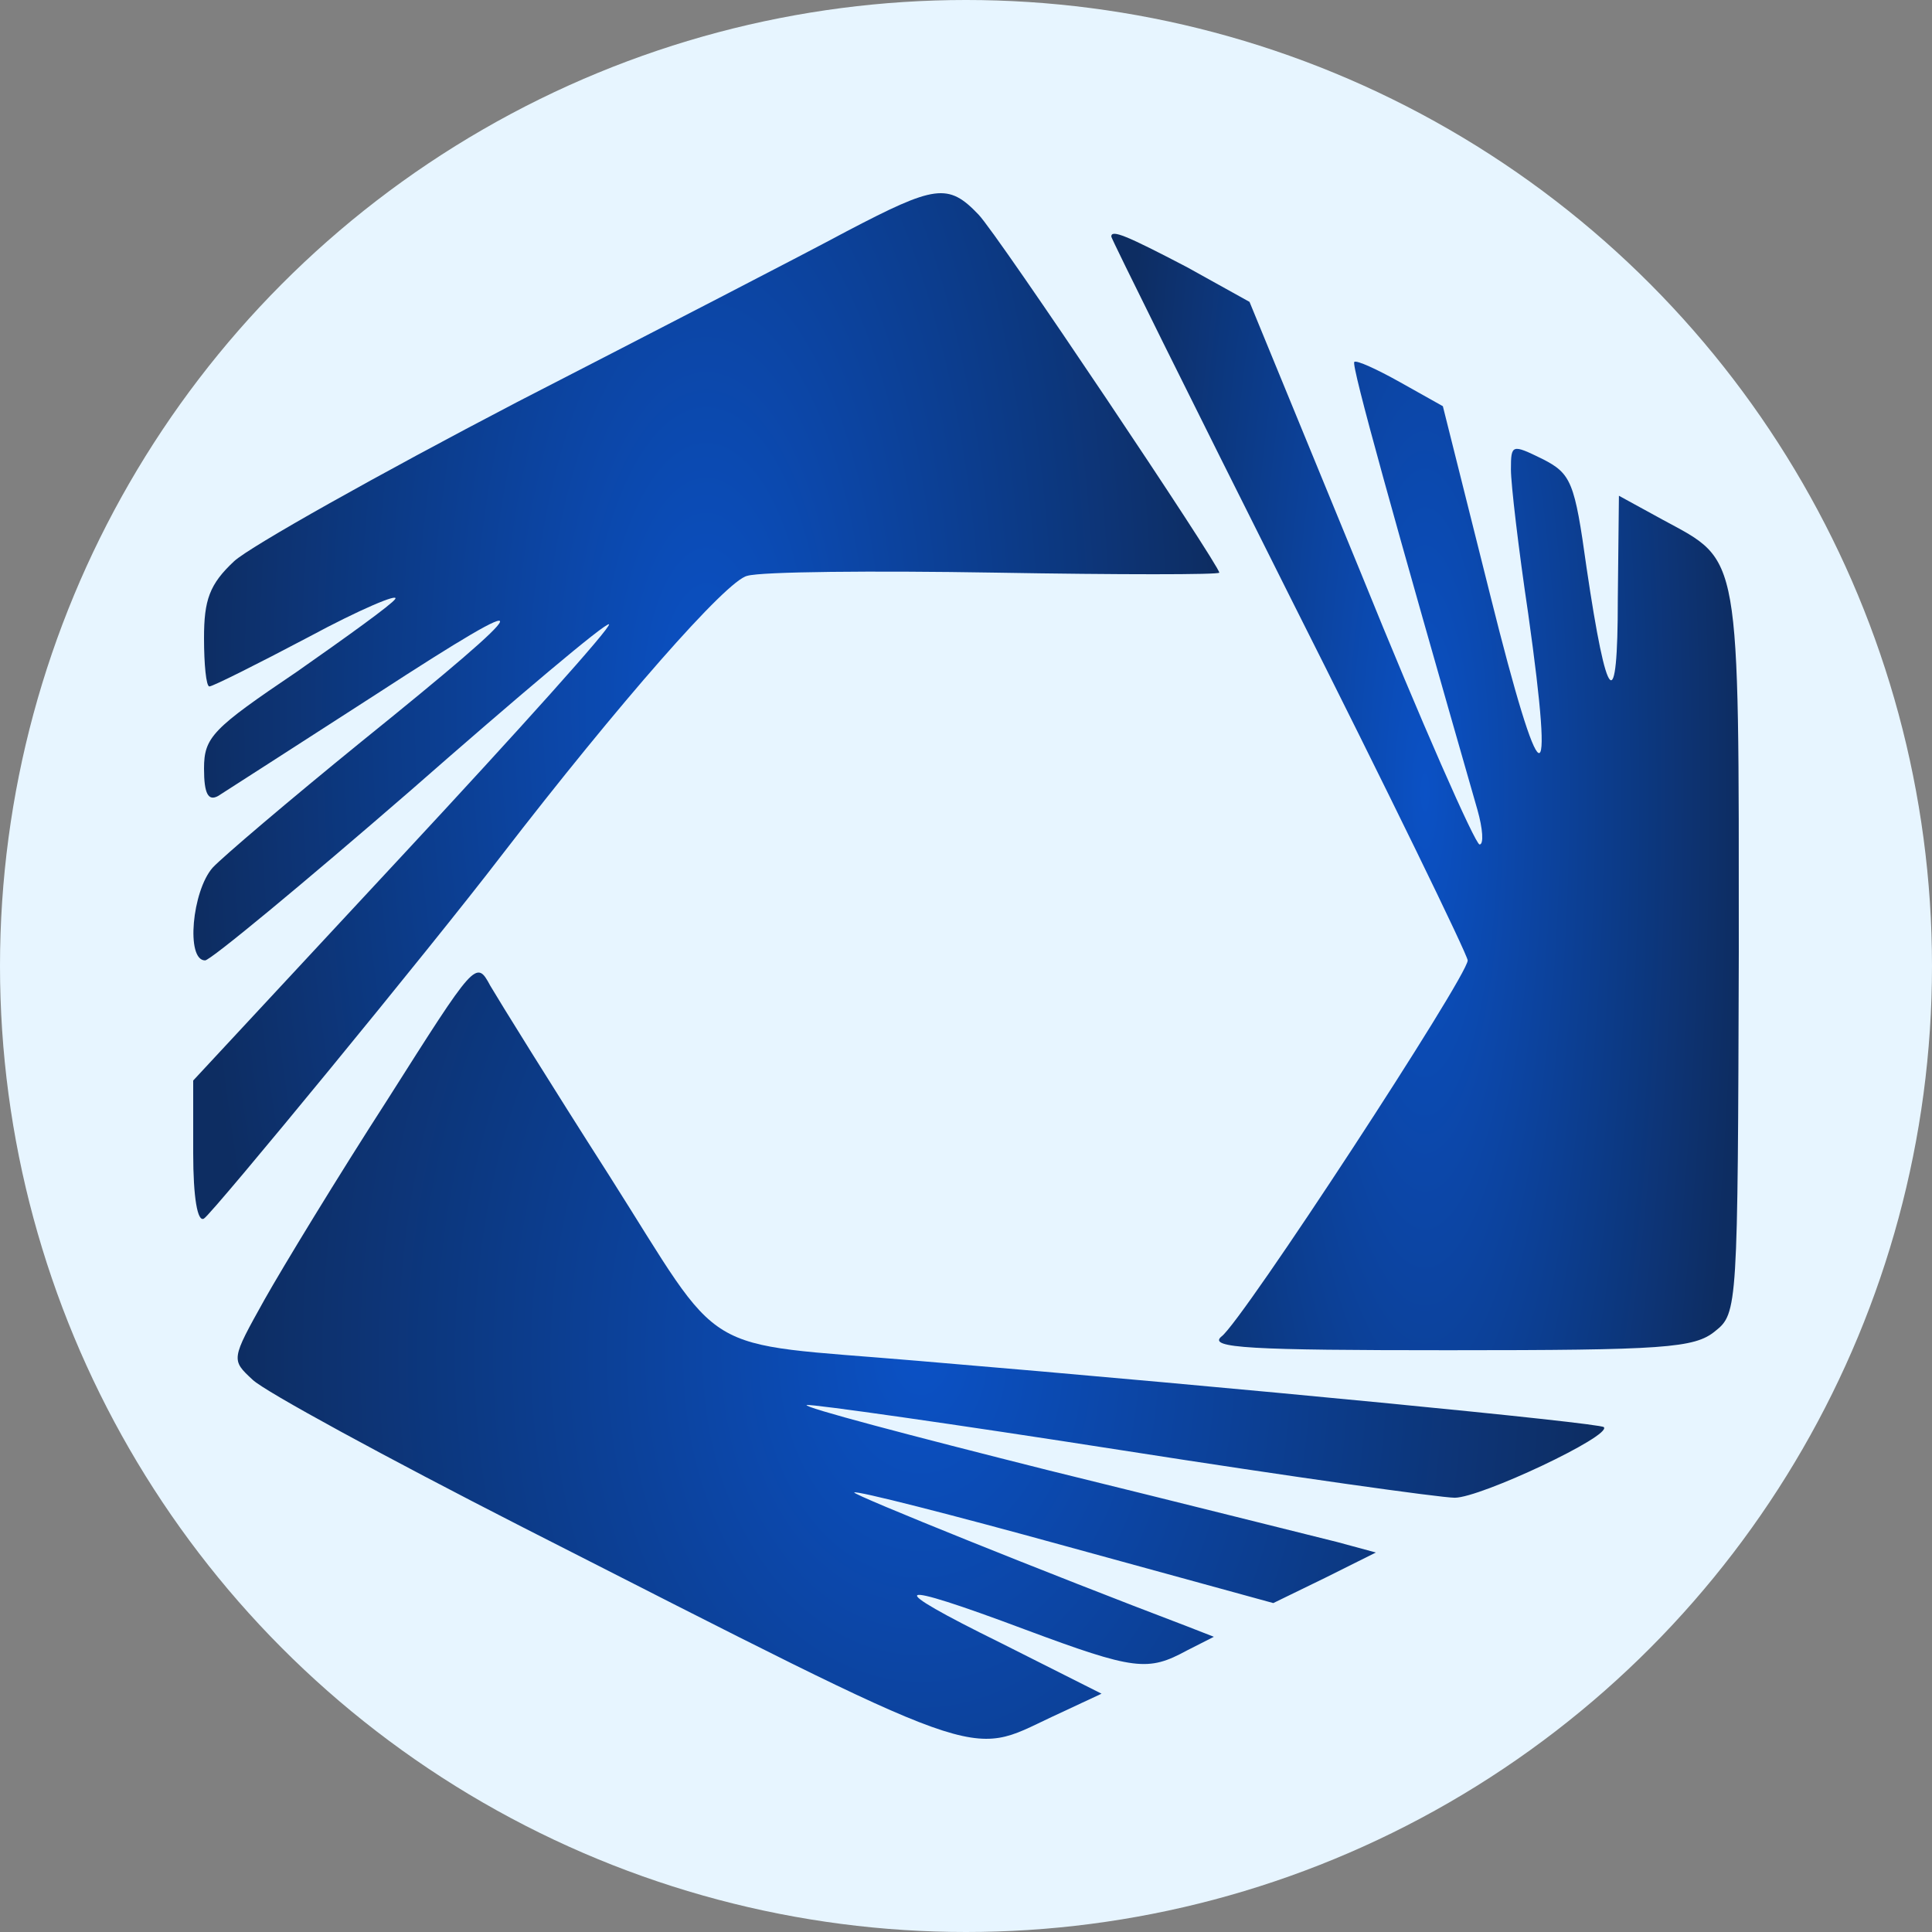 <svg width="40" height="40" viewBox="0 0 40 40" fill="none" xmlns="http://www.w3.org/2000/svg">
<rect x="0" y="0" width="40" height="40" fill="#808080" stroke="none"/>
<circle cx="20" cy="20" r="20" fill="#E7F5FF"/>
<path d="M17.529 4.789C16.679 5.247 13.593 6.839 10.709 8.323C7.824 9.828 5.185 11.311 4.85 11.617C4.335 12.096 4.224 12.424 4.224 13.209C4.224 13.754 4.268 14.212 4.335 14.212C4.403 14.212 5.319 13.754 6.393 13.187C7.444 12.62 8.271 12.271 8.182 12.402C8.115 12.511 7.175 13.187 6.147 13.907C4.403 15.085 4.224 15.259 4.224 15.914C4.224 16.437 4.313 16.59 4.514 16.481C4.648 16.394 6.147 15.434 7.802 14.365C11.29 12.096 11.223 12.336 7.466 15.368C5.99 16.568 4.604 17.746 4.403 17.964C3.978 18.444 3.843 19.884 4.246 19.884C4.358 19.884 6.281 18.291 8.495 16.372C10.709 14.43 12.542 12.882 12.609 12.925C12.654 12.991 10.731 15.129 8.338 17.703L4 22.371V23.876C4 24.792 4.089 25.315 4.224 25.228C4.403 25.119 8.92 19.622 10.373 17.724C12.811 14.561 15.047 12.009 15.472 11.922C15.762 11.835 18.066 11.813 20.615 11.856C23.164 11.9 25.244 11.9 25.244 11.856C25.244 11.704 20.66 4.854 20.257 4.44C19.631 3.785 19.363 3.829 17.529 4.789Z" fill="url(#paint0_radial_13_441)"/>
<path d="M23.008 4.898C23.008 4.941 24.663 8.279 26.698 12.336C28.733 16.372 30.387 19.775 30.387 19.884C30.387 20.211 25.714 27.366 25.289 27.671C24.998 27.911 25.892 27.955 29.985 27.955C34.457 27.955 35.083 27.911 35.508 27.562C35.978 27.191 35.978 27.082 36 19.709C36 11.355 36.045 11.638 34.435 10.766L33.518 10.264L33.495 12.402C33.495 14.845 33.272 14.627 32.847 11.747C32.601 9.98 32.534 9.806 31.93 9.5C31.304 9.195 31.282 9.195 31.282 9.719C31.282 10.024 31.438 11.355 31.64 12.707C32.199 16.677 31.908 16.546 30.857 12.336L29.873 8.41L28.978 7.908C28.509 7.646 28.084 7.45 28.039 7.494C27.972 7.559 28.867 10.766 30.588 16.764C30.7 17.157 30.723 17.484 30.633 17.484C30.544 17.484 29.426 14.954 28.173 11.856L25.87 6.25L24.573 5.53C23.321 4.876 23.008 4.745 23.008 4.898Z" fill="url(#paint1_radial_13_441)"/>
<path d="M8.025 22.763C6.997 24.356 5.856 26.232 5.476 26.908C4.783 28.151 4.783 28.151 5.23 28.566C5.476 28.806 8.003 30.18 10.821 31.619C20.548 36.571 20.011 36.375 21.778 35.546L22.806 35.066L20.727 34.019C18.245 32.797 18.424 32.688 21.219 33.736C23.5 34.586 23.768 34.608 24.573 34.172L25.132 33.888L24.573 33.67C21.756 32.601 17.641 30.943 17.686 30.9C17.73 30.856 19.698 31.358 22.069 32.012L26.362 33.19L27.436 32.667L28.486 32.143L27.681 31.925C27.234 31.816 24.551 31.14 21.711 30.442C18.849 29.722 16.612 29.133 16.702 29.089C16.814 29.067 19.743 29.482 23.231 30.027C26.72 30.573 29.828 31.009 30.119 31.009C30.656 31.009 33.384 29.722 33.205 29.547C33.115 29.46 25.736 28.74 18.983 28.173C14.376 27.78 15.047 28.173 12.61 24.334C11.424 22.48 10.329 20.713 10.15 20.407C9.859 19.862 9.837 19.906 8.025 22.763Z" fill="url(#paint2_radial_13_441)"/>
<defs>
<radialGradient id="paint0_radial_13_441" cx="0" cy="0" r="1" gradientUnits="userSpaceOnUse" gradientTransform="translate(14.623 14.625) scale(10.628 26.237)">
<stop stop-color="#0B51C5"/>
<stop offset="1" stop-color="#0D2D62"/>
</radialGradient>
<radialGradient id="paint1_radial_13_441" cx="0" cy="0" r="1" gradientUnits="userSpaceOnUse" gradientTransform="translate(29.504 16.404) scale(6.5 28.556)">
<stop stop-color="#0B51C5"/>
<stop offset="1" stop-color="#0D2D62"/>
</radialGradient>
<radialGradient id="paint2_radial_13_441" cx="0" cy="0" r="1" gradientUnits="userSpaceOnUse" gradientTransform="translate(19.068 28.073) scale(14.154 19.599)">
<stop stop-color="#0B51C5"/>
<stop offset="1" stop-color="#0D2D62"/>
</radialGradient>
</defs>
</svg>
